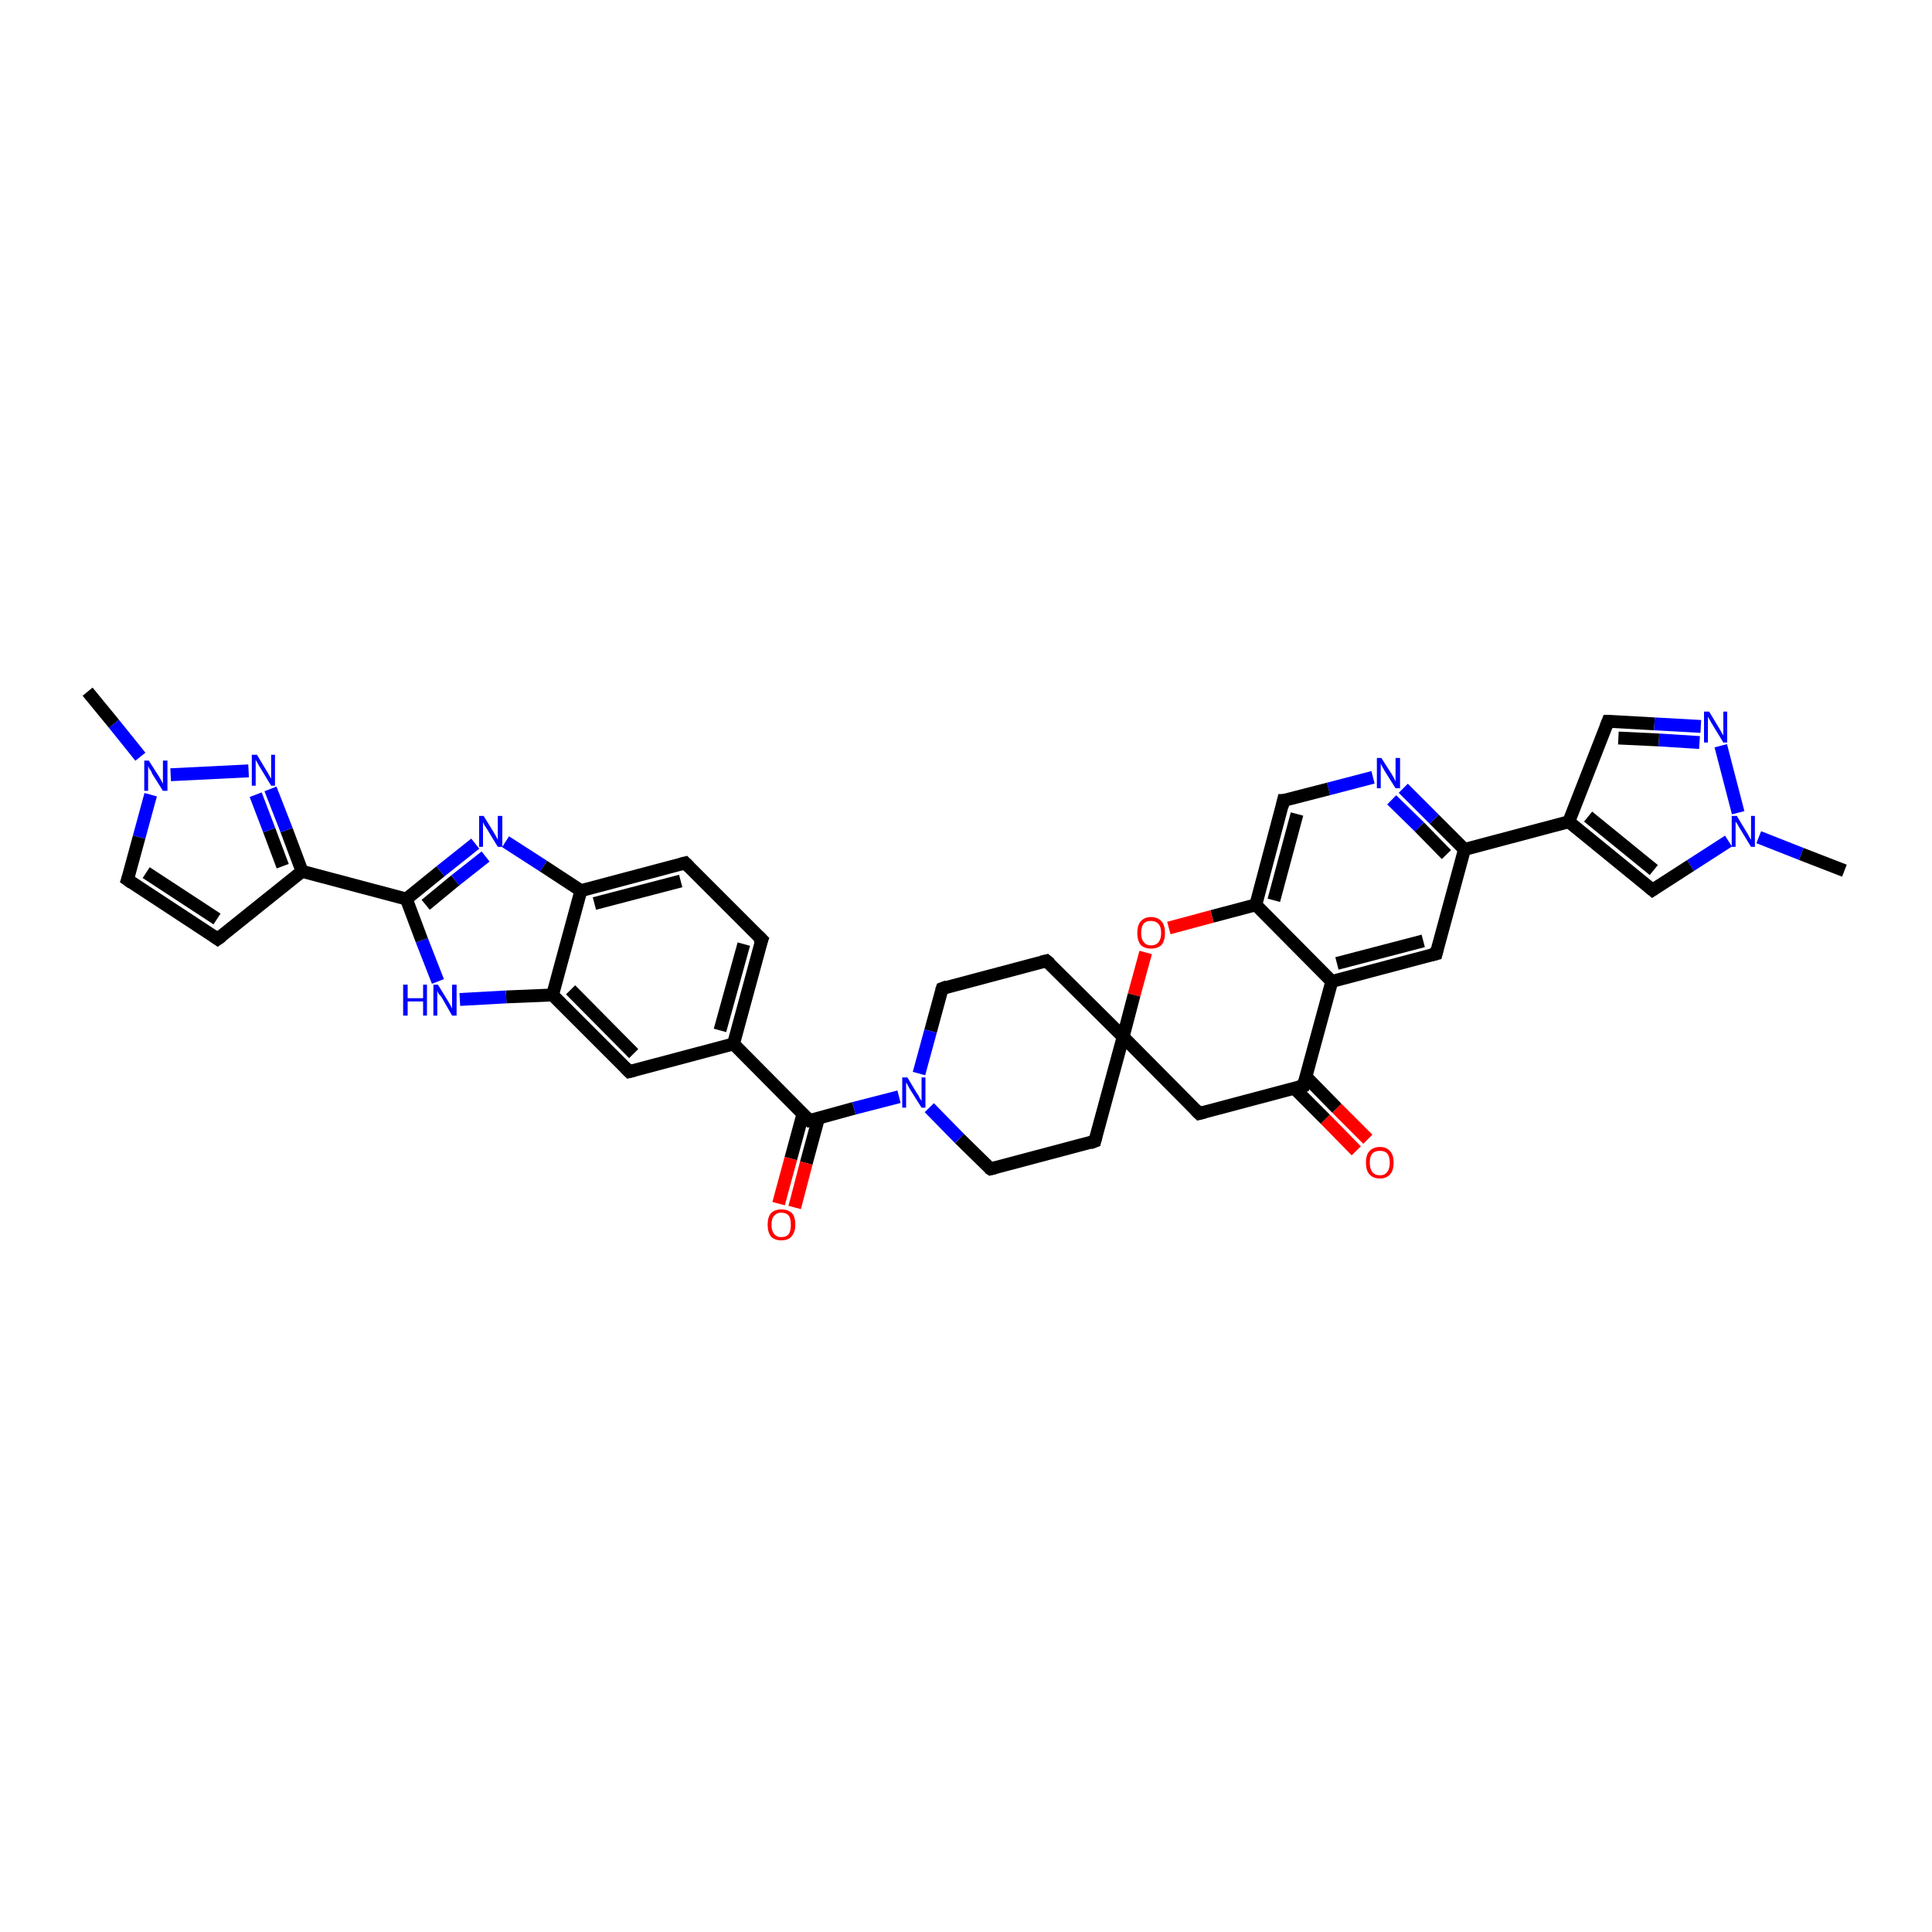 <?xml version='1.0' encoding='iso-8859-1'?>
<svg version='1.1' baseProfile='full'
              xmlns='http://www.w3.org/2000/svg'
                      xmlns:rdkit='http://www.rdkit.org/xml'
                      xmlns:xlink='http://www.w3.org/1999/xlink'
                  xml:space='preserve'
width='300px' height='300px' viewBox='0 0 300 300'>
<!-- END OF HEADER -->
<rect style='opacity:1.0;fill:#FFFFFF;stroke:none' width='300.0' height='300.0' x='0.0' y='0.0'> </rect>
<path class='bond-0 atom-0 atom-1' d='M 13.6,107.4 L 17.7,112.4' style='fill:none;fill-rule:evenodd;stroke:#000000;stroke-width:2.0px;stroke-linecap:butt;stroke-linejoin:miter;stroke-opacity:1' />
<path class='bond-0 atom-0 atom-1' d='M 17.7,112.4 L 21.8,117.5' style='fill:none;fill-rule:evenodd;stroke:#0000FF;stroke-width:2.0px;stroke-linecap:butt;stroke-linejoin:miter;stroke-opacity:1' />
<path class='bond-1 atom-1 atom-2' d='M 23.4,123.4 L 21.6,130.0' style='fill:none;fill-rule:evenodd;stroke:#0000FF;stroke-width:2.0px;stroke-linecap:butt;stroke-linejoin:miter;stroke-opacity:1' />
<path class='bond-1 atom-1 atom-2' d='M 21.6,130.0 L 19.8,136.6' style='fill:none;fill-rule:evenodd;stroke:#000000;stroke-width:2.0px;stroke-linecap:butt;stroke-linejoin:miter;stroke-opacity:1' />
<path class='bond-2 atom-2 atom-3' d='M 19.8,136.6 L 33.8,145.8' style='fill:none;fill-rule:evenodd;stroke:#000000;stroke-width:2.0px;stroke-linecap:butt;stroke-linejoin:miter;stroke-opacity:1' />
<path class='bond-2 atom-2 atom-3' d='M 22.7,135.5 L 33.7,142.7' style='fill:none;fill-rule:evenodd;stroke:#000000;stroke-width:2.0px;stroke-linecap:butt;stroke-linejoin:miter;stroke-opacity:1' />
<path class='bond-3 atom-3 atom-4' d='M 33.8,145.8 L 46.9,135.3' style='fill:none;fill-rule:evenodd;stroke:#000000;stroke-width:2.0px;stroke-linecap:butt;stroke-linejoin:miter;stroke-opacity:1' />
<path class='bond-4 atom-4 atom-5' d='M 46.9,135.3 L 44.5,128.9' style='fill:none;fill-rule:evenodd;stroke:#000000;stroke-width:2.0px;stroke-linecap:butt;stroke-linejoin:miter;stroke-opacity:1' />
<path class='bond-4 atom-4 atom-5' d='M 44.5,128.9 L 42.0,122.5' style='fill:none;fill-rule:evenodd;stroke:#0000FF;stroke-width:2.0px;stroke-linecap:butt;stroke-linejoin:miter;stroke-opacity:1' />
<path class='bond-4 atom-4 atom-5' d='M 43.9,134.5 L 41.8,128.9' style='fill:none;fill-rule:evenodd;stroke:#000000;stroke-width:2.0px;stroke-linecap:butt;stroke-linejoin:miter;stroke-opacity:1' />
<path class='bond-4 atom-4 atom-5' d='M 41.8,128.9 L 39.7,123.4' style='fill:none;fill-rule:evenodd;stroke:#0000FF;stroke-width:2.0px;stroke-linecap:butt;stroke-linejoin:miter;stroke-opacity:1' />
<path class='bond-5 atom-4 atom-6' d='M 46.9,135.3 L 63.1,139.6' style='fill:none;fill-rule:evenodd;stroke:#000000;stroke-width:2.0px;stroke-linecap:butt;stroke-linejoin:miter;stroke-opacity:1' />
<path class='bond-6 atom-6 atom-7' d='M 63.1,139.6 L 68.4,135.3' style='fill:none;fill-rule:evenodd;stroke:#000000;stroke-width:2.0px;stroke-linecap:butt;stroke-linejoin:miter;stroke-opacity:1' />
<path class='bond-6 atom-6 atom-7' d='M 68.4,135.3 L 73.8,131.0' style='fill:none;fill-rule:evenodd;stroke:#0000FF;stroke-width:2.0px;stroke-linecap:butt;stroke-linejoin:miter;stroke-opacity:1' />
<path class='bond-6 atom-6 atom-7' d='M 66.1,140.5 L 70.7,136.7' style='fill:none;fill-rule:evenodd;stroke:#000000;stroke-width:2.0px;stroke-linecap:butt;stroke-linejoin:miter;stroke-opacity:1' />
<path class='bond-6 atom-6 atom-7' d='M 70.7,136.7 L 75.4,133.0' style='fill:none;fill-rule:evenodd;stroke:#0000FF;stroke-width:2.0px;stroke-linecap:butt;stroke-linejoin:miter;stroke-opacity:1' />
<path class='bond-7 atom-7 atom-8' d='M 78.5,130.7 L 84.4,134.5' style='fill:none;fill-rule:evenodd;stroke:#0000FF;stroke-width:2.0px;stroke-linecap:butt;stroke-linejoin:miter;stroke-opacity:1' />
<path class='bond-7 atom-7 atom-8' d='M 84.4,134.5 L 90.2,138.3' style='fill:none;fill-rule:evenodd;stroke:#000000;stroke-width:2.0px;stroke-linecap:butt;stroke-linejoin:miter;stroke-opacity:1' />
<path class='bond-8 atom-8 atom-9' d='M 90.2,138.3 L 106.4,134.0' style='fill:none;fill-rule:evenodd;stroke:#000000;stroke-width:2.0px;stroke-linecap:butt;stroke-linejoin:miter;stroke-opacity:1' />
<path class='bond-8 atom-8 atom-9' d='M 92.3,140.3 L 105.7,136.8' style='fill:none;fill-rule:evenodd;stroke:#000000;stroke-width:2.0px;stroke-linecap:butt;stroke-linejoin:miter;stroke-opacity:1' />
<path class='bond-9 atom-9 atom-10' d='M 106.4,134.0 L 118.3,145.9' style='fill:none;fill-rule:evenodd;stroke:#000000;stroke-width:2.0px;stroke-linecap:butt;stroke-linejoin:miter;stroke-opacity:1' />
<path class='bond-10 atom-10 atom-11' d='M 118.3,145.9 L 113.9,162.1' style='fill:none;fill-rule:evenodd;stroke:#000000;stroke-width:2.0px;stroke-linecap:butt;stroke-linejoin:miter;stroke-opacity:1' />
<path class='bond-10 atom-10 atom-11' d='M 115.5,146.6 L 111.8,160.0' style='fill:none;fill-rule:evenodd;stroke:#000000;stroke-width:2.0px;stroke-linecap:butt;stroke-linejoin:miter;stroke-opacity:1' />
<path class='bond-11 atom-11 atom-12' d='M 113.9,162.1 L 97.7,166.4' style='fill:none;fill-rule:evenodd;stroke:#000000;stroke-width:2.0px;stroke-linecap:butt;stroke-linejoin:miter;stroke-opacity:1' />
<path class='bond-12 atom-12 atom-13' d='M 97.7,166.4 L 85.8,154.5' style='fill:none;fill-rule:evenodd;stroke:#000000;stroke-width:2.0px;stroke-linecap:butt;stroke-linejoin:miter;stroke-opacity:1' />
<path class='bond-12 atom-12 atom-13' d='M 98.4,163.6 L 88.6,153.7' style='fill:none;fill-rule:evenodd;stroke:#000000;stroke-width:2.0px;stroke-linecap:butt;stroke-linejoin:miter;stroke-opacity:1' />
<path class='bond-13 atom-13 atom-14' d='M 85.8,154.5 L 78.6,154.8' style='fill:none;fill-rule:evenodd;stroke:#000000;stroke-width:2.0px;stroke-linecap:butt;stroke-linejoin:miter;stroke-opacity:1' />
<path class='bond-13 atom-13 atom-14' d='M 78.6,154.8 L 71.4,155.2' style='fill:none;fill-rule:evenodd;stroke:#0000FF;stroke-width:2.0px;stroke-linecap:butt;stroke-linejoin:miter;stroke-opacity:1' />
<path class='bond-14 atom-11 atom-15' d='M 113.9,162.1 L 125.7,174.0' style='fill:none;fill-rule:evenodd;stroke:#000000;stroke-width:2.0px;stroke-linecap:butt;stroke-linejoin:miter;stroke-opacity:1' />
<path class='bond-15 atom-15 atom-16' d='M 124.7,172.9 L 122.8,179.9' style='fill:none;fill-rule:evenodd;stroke:#000000;stroke-width:2.0px;stroke-linecap:butt;stroke-linejoin:miter;stroke-opacity:1' />
<path class='bond-15 atom-15 atom-16' d='M 122.8,179.9 L 120.9,186.9' style='fill:none;fill-rule:evenodd;stroke:#FF0000;stroke-width:2.0px;stroke-linecap:butt;stroke-linejoin:miter;stroke-opacity:1' />
<path class='bond-15 atom-15 atom-16' d='M 127.1,173.6 L 125.2,180.6' style='fill:none;fill-rule:evenodd;stroke:#000000;stroke-width:2.0px;stroke-linecap:butt;stroke-linejoin:miter;stroke-opacity:1' />
<path class='bond-15 atom-15 atom-16' d='M 125.2,180.6 L 123.4,187.5' style='fill:none;fill-rule:evenodd;stroke:#FF0000;stroke-width:2.0px;stroke-linecap:butt;stroke-linejoin:miter;stroke-opacity:1' />
<path class='bond-16 atom-15 atom-17' d='M 125.7,174.0 L 132.6,172.1' style='fill:none;fill-rule:evenodd;stroke:#000000;stroke-width:2.0px;stroke-linecap:butt;stroke-linejoin:miter;stroke-opacity:1' />
<path class='bond-16 atom-15 atom-17' d='M 132.6,172.1 L 139.6,170.3' style='fill:none;fill-rule:evenodd;stroke:#0000FF;stroke-width:2.0px;stroke-linecap:butt;stroke-linejoin:miter;stroke-opacity:1' />
<path class='bond-17 atom-17 atom-18' d='M 144.3,172.0 L 149.0,176.8' style='fill:none;fill-rule:evenodd;stroke:#0000FF;stroke-width:2.0px;stroke-linecap:butt;stroke-linejoin:miter;stroke-opacity:1' />
<path class='bond-17 atom-17 atom-18' d='M 149.0,176.8 L 153.8,181.5' style='fill:none;fill-rule:evenodd;stroke:#000000;stroke-width:2.0px;stroke-linecap:butt;stroke-linejoin:miter;stroke-opacity:1' />
<path class='bond-18 atom-18 atom-19' d='M 153.8,181.5 L 170.0,177.2' style='fill:none;fill-rule:evenodd;stroke:#000000;stroke-width:2.0px;stroke-linecap:butt;stroke-linejoin:miter;stroke-opacity:1' />
<path class='bond-19 atom-19 atom-20' d='M 170.0,177.2 L 174.4,161.0' style='fill:none;fill-rule:evenodd;stroke:#000000;stroke-width:2.0px;stroke-linecap:butt;stroke-linejoin:miter;stroke-opacity:1' />
<path class='bond-20 atom-20 atom-21' d='M 174.4,161.0 L 162.5,149.2' style='fill:none;fill-rule:evenodd;stroke:#000000;stroke-width:2.0px;stroke-linecap:butt;stroke-linejoin:miter;stroke-opacity:1' />
<path class='bond-21 atom-21 atom-22' d='M 162.5,149.2 L 146.3,153.5' style='fill:none;fill-rule:evenodd;stroke:#000000;stroke-width:2.0px;stroke-linecap:butt;stroke-linejoin:miter;stroke-opacity:1' />
<path class='bond-22 atom-20 atom-23' d='M 174.4,161.0 L 186.2,172.9' style='fill:none;fill-rule:evenodd;stroke:#000000;stroke-width:2.0px;stroke-linecap:butt;stroke-linejoin:miter;stroke-opacity:1' />
<path class='bond-23 atom-23 atom-24' d='M 186.2,172.9 L 202.4,168.6' style='fill:none;fill-rule:evenodd;stroke:#000000;stroke-width:2.0px;stroke-linecap:butt;stroke-linejoin:miter;stroke-opacity:1' />
<path class='bond-24 atom-24 atom-25' d='M 201.0,169.0 L 205.8,173.8' style='fill:none;fill-rule:evenodd;stroke:#000000;stroke-width:2.0px;stroke-linecap:butt;stroke-linejoin:miter;stroke-opacity:1' />
<path class='bond-24 atom-24 atom-25' d='M 205.8,173.8 L 210.6,178.7' style='fill:none;fill-rule:evenodd;stroke:#FF0000;stroke-width:2.0px;stroke-linecap:butt;stroke-linejoin:miter;stroke-opacity:1' />
<path class='bond-24 atom-24 atom-25' d='M 202.8,167.2 L 207.6,172.1' style='fill:none;fill-rule:evenodd;stroke:#000000;stroke-width:2.0px;stroke-linecap:butt;stroke-linejoin:miter;stroke-opacity:1' />
<path class='bond-24 atom-24 atom-25' d='M 207.6,172.1 L 212.4,176.9' style='fill:none;fill-rule:evenodd;stroke:#FF0000;stroke-width:2.0px;stroke-linecap:butt;stroke-linejoin:miter;stroke-opacity:1' />
<path class='bond-25 atom-24 atom-26' d='M 202.4,168.6 L 206.8,152.4' style='fill:none;fill-rule:evenodd;stroke:#000000;stroke-width:2.0px;stroke-linecap:butt;stroke-linejoin:miter;stroke-opacity:1' />
<path class='bond-26 atom-26 atom-27' d='M 206.8,152.4 L 223.0,148.1' style='fill:none;fill-rule:evenodd;stroke:#000000;stroke-width:2.0px;stroke-linecap:butt;stroke-linejoin:miter;stroke-opacity:1' />
<path class='bond-26 atom-26 atom-27' d='M 207.6,149.6 L 221.0,146.1' style='fill:none;fill-rule:evenodd;stroke:#000000;stroke-width:2.0px;stroke-linecap:butt;stroke-linejoin:miter;stroke-opacity:1' />
<path class='bond-27 atom-27 atom-28' d='M 223.0,148.1 L 227.4,131.9' style='fill:none;fill-rule:evenodd;stroke:#000000;stroke-width:2.0px;stroke-linecap:butt;stroke-linejoin:miter;stroke-opacity:1' />
<path class='bond-28 atom-28 atom-29' d='M 227.4,131.9 L 222.7,127.2' style='fill:none;fill-rule:evenodd;stroke:#000000;stroke-width:2.0px;stroke-linecap:butt;stroke-linejoin:miter;stroke-opacity:1' />
<path class='bond-28 atom-28 atom-29' d='M 222.7,127.2 L 217.9,122.4' style='fill:none;fill-rule:evenodd;stroke:#0000FF;stroke-width:2.0px;stroke-linecap:butt;stroke-linejoin:miter;stroke-opacity:1' />
<path class='bond-28 atom-28 atom-29' d='M 224.6,132.7 L 220.4,128.4' style='fill:none;fill-rule:evenodd;stroke:#000000;stroke-width:2.0px;stroke-linecap:butt;stroke-linejoin:miter;stroke-opacity:1' />
<path class='bond-28 atom-28 atom-29' d='M 220.4,128.4 L 216.1,124.2' style='fill:none;fill-rule:evenodd;stroke:#0000FF;stroke-width:2.0px;stroke-linecap:butt;stroke-linejoin:miter;stroke-opacity:1' />
<path class='bond-29 atom-29 atom-30' d='M 213.2,120.7 L 206.3,122.5' style='fill:none;fill-rule:evenodd;stroke:#0000FF;stroke-width:2.0px;stroke-linecap:butt;stroke-linejoin:miter;stroke-opacity:1' />
<path class='bond-29 atom-29 atom-30' d='M 206.3,122.5 L 199.3,124.3' style='fill:none;fill-rule:evenodd;stroke:#000000;stroke-width:2.0px;stroke-linecap:butt;stroke-linejoin:miter;stroke-opacity:1' />
<path class='bond-30 atom-30 atom-31' d='M 199.3,124.3 L 195.0,140.5' style='fill:none;fill-rule:evenodd;stroke:#000000;stroke-width:2.0px;stroke-linecap:butt;stroke-linejoin:miter;stroke-opacity:1' />
<path class='bond-30 atom-30 atom-31' d='M 201.4,126.4 L 197.8,139.8' style='fill:none;fill-rule:evenodd;stroke:#000000;stroke-width:2.0px;stroke-linecap:butt;stroke-linejoin:miter;stroke-opacity:1' />
<path class='bond-31 atom-31 atom-32' d='M 195.0,140.5 L 188.2,142.3' style='fill:none;fill-rule:evenodd;stroke:#000000;stroke-width:2.0px;stroke-linecap:butt;stroke-linejoin:miter;stroke-opacity:1' />
<path class='bond-31 atom-31 atom-32' d='M 188.2,142.3 L 181.5,144.1' style='fill:none;fill-rule:evenodd;stroke:#FF0000;stroke-width:2.0px;stroke-linecap:butt;stroke-linejoin:miter;stroke-opacity:1' />
<path class='bond-32 atom-28 atom-33' d='M 227.4,131.9 L 243.6,127.6' style='fill:none;fill-rule:evenodd;stroke:#000000;stroke-width:2.0px;stroke-linecap:butt;stroke-linejoin:miter;stroke-opacity:1' />
<path class='bond-33 atom-33 atom-34' d='M 243.6,127.6 L 249.7,112.0' style='fill:none;fill-rule:evenodd;stroke:#000000;stroke-width:2.0px;stroke-linecap:butt;stroke-linejoin:miter;stroke-opacity:1' />
<path class='bond-34 atom-34 atom-35' d='M 249.7,112.0 L 256.9,112.4' style='fill:none;fill-rule:evenodd;stroke:#000000;stroke-width:2.0px;stroke-linecap:butt;stroke-linejoin:miter;stroke-opacity:1' />
<path class='bond-34 atom-34 atom-35' d='M 256.9,112.4 L 264.1,112.8' style='fill:none;fill-rule:evenodd;stroke:#0000FF;stroke-width:2.0px;stroke-linecap:butt;stroke-linejoin:miter;stroke-opacity:1' />
<path class='bond-34 atom-34 atom-35' d='M 251.3,114.6 L 257.6,114.9' style='fill:none;fill-rule:evenodd;stroke:#000000;stroke-width:2.0px;stroke-linecap:butt;stroke-linejoin:miter;stroke-opacity:1' />
<path class='bond-34 atom-34 atom-35' d='M 257.6,114.9 L 263.9,115.3' style='fill:none;fill-rule:evenodd;stroke:#0000FF;stroke-width:2.0px;stroke-linecap:butt;stroke-linejoin:miter;stroke-opacity:1' />
<path class='bond-35 atom-35 atom-36' d='M 267.2,115.8 L 269.9,126.2' style='fill:none;fill-rule:evenodd;stroke:#0000FF;stroke-width:2.0px;stroke-linecap:butt;stroke-linejoin:miter;stroke-opacity:1' />
<path class='bond-36 atom-36 atom-37' d='M 273.1,130.0 L 279.7,132.6' style='fill:none;fill-rule:evenodd;stroke:#0000FF;stroke-width:2.0px;stroke-linecap:butt;stroke-linejoin:miter;stroke-opacity:1' />
<path class='bond-36 atom-36 atom-37' d='M 279.7,132.6 L 286.4,135.2' style='fill:none;fill-rule:evenodd;stroke:#000000;stroke-width:2.0px;stroke-linecap:butt;stroke-linejoin:miter;stroke-opacity:1' />
<path class='bond-37 atom-36 atom-38' d='M 268.4,130.6 L 262.5,134.4' style='fill:none;fill-rule:evenodd;stroke:#0000FF;stroke-width:2.0px;stroke-linecap:butt;stroke-linejoin:miter;stroke-opacity:1' />
<path class='bond-37 atom-36 atom-38' d='M 262.5,134.4 L 256.6,138.2' style='fill:none;fill-rule:evenodd;stroke:#000000;stroke-width:2.0px;stroke-linecap:butt;stroke-linejoin:miter;stroke-opacity:1' />
<path class='bond-38 atom-5 atom-1' d='M 38.6,119.7 L 26.5,120.3' style='fill:none;fill-rule:evenodd;stroke:#0000FF;stroke-width:2.0px;stroke-linecap:butt;stroke-linejoin:miter;stroke-opacity:1' />
<path class='bond-39 atom-14 atom-6' d='M 68.0,152.4 L 65.5,146.0' style='fill:none;fill-rule:evenodd;stroke:#0000FF;stroke-width:2.0px;stroke-linecap:butt;stroke-linejoin:miter;stroke-opacity:1' />
<path class='bond-39 atom-14 atom-6' d='M 65.5,146.0 L 63.1,139.6' style='fill:none;fill-rule:evenodd;stroke:#000000;stroke-width:2.0px;stroke-linecap:butt;stroke-linejoin:miter;stroke-opacity:1' />
<path class='bond-40 atom-22 atom-17' d='M 146.3,153.5 L 144.5,160.1' style='fill:none;fill-rule:evenodd;stroke:#000000;stroke-width:2.0px;stroke-linecap:butt;stroke-linejoin:miter;stroke-opacity:1' />
<path class='bond-40 atom-22 atom-17' d='M 144.5,160.1 L 142.7,166.7' style='fill:none;fill-rule:evenodd;stroke:#0000FF;stroke-width:2.0px;stroke-linecap:butt;stroke-linejoin:miter;stroke-opacity:1' />
<path class='bond-41 atom-31 atom-26' d='M 195.0,140.5 L 206.8,152.4' style='fill:none;fill-rule:evenodd;stroke:#000000;stroke-width:2.0px;stroke-linecap:butt;stroke-linejoin:miter;stroke-opacity:1' />
<path class='bond-42 atom-38 atom-33' d='M 256.6,138.2 L 243.6,127.6' style='fill:none;fill-rule:evenodd;stroke:#000000;stroke-width:2.0px;stroke-linecap:butt;stroke-linejoin:miter;stroke-opacity:1' />
<path class='bond-42 atom-38 atom-33' d='M 256.8,135.1 L 246.6,126.8' style='fill:none;fill-rule:evenodd;stroke:#000000;stroke-width:2.0px;stroke-linecap:butt;stroke-linejoin:miter;stroke-opacity:1' />
<path class='bond-43 atom-13 atom-8' d='M 85.8,154.5 L 90.2,138.3' style='fill:none;fill-rule:evenodd;stroke:#000000;stroke-width:2.0px;stroke-linecap:butt;stroke-linejoin:miter;stroke-opacity:1' />
<path class='bond-44 atom-32 atom-20' d='M 177.9,147.9 L 176.1,154.5' style='fill:none;fill-rule:evenodd;stroke:#FF0000;stroke-width:2.0px;stroke-linecap:butt;stroke-linejoin:miter;stroke-opacity:1' />
<path class='bond-44 atom-32 atom-20' d='M 176.1,154.5 L 174.4,161.0' style='fill:none;fill-rule:evenodd;stroke:#000000;stroke-width:2.0px;stroke-linecap:butt;stroke-linejoin:miter;stroke-opacity:1' />
<path d='M 19.9,136.3 L 19.8,136.6 L 20.5,137.1' style='fill:none;stroke:#000000;stroke-width:2.0px;stroke-linecap:butt;stroke-linejoin:miter;stroke-opacity:1;' />
<path d='M 33.1,145.3 L 33.8,145.8 L 34.5,145.3' style='fill:none;stroke:#000000;stroke-width:2.0px;stroke-linecap:butt;stroke-linejoin:miter;stroke-opacity:1;' />
<path d='M 105.6,134.2 L 106.4,134.0 L 107.0,134.6' style='fill:none;stroke:#000000;stroke-width:2.0px;stroke-linecap:butt;stroke-linejoin:miter;stroke-opacity:1;' />
<path d='M 117.7,145.3 L 118.3,145.9 L 118.0,146.7' style='fill:none;stroke:#000000;stroke-width:2.0px;stroke-linecap:butt;stroke-linejoin:miter;stroke-opacity:1;' />
<path d='M 98.5,166.2 L 97.7,166.4 L 97.1,165.8' style='fill:none;stroke:#000000;stroke-width:2.0px;stroke-linecap:butt;stroke-linejoin:miter;stroke-opacity:1;' />
<path d='M 125.1,173.4 L 125.7,174.0 L 126.1,173.9' style='fill:none;stroke:#000000;stroke-width:2.0px;stroke-linecap:butt;stroke-linejoin:miter;stroke-opacity:1;' />
<path d='M 153.5,181.3 L 153.8,181.5 L 154.6,181.3' style='fill:none;stroke:#000000;stroke-width:2.0px;stroke-linecap:butt;stroke-linejoin:miter;stroke-opacity:1;' />
<path d='M 169.2,177.5 L 170.0,177.2 L 170.2,176.4' style='fill:none;stroke:#000000;stroke-width:2.0px;stroke-linecap:butt;stroke-linejoin:miter;stroke-opacity:1;' />
<path d='M 163.1,149.7 L 162.5,149.2 L 161.7,149.4' style='fill:none;stroke:#000000;stroke-width:2.0px;stroke-linecap:butt;stroke-linejoin:miter;stroke-opacity:1;' />
<path d='M 147.1,153.2 L 146.3,153.5 L 146.2,153.8' style='fill:none;stroke:#000000;stroke-width:2.0px;stroke-linecap:butt;stroke-linejoin:miter;stroke-opacity:1;' />
<path d='M 185.6,172.3 L 186.2,172.9 L 187.0,172.7' style='fill:none;stroke:#000000;stroke-width:2.0px;stroke-linecap:butt;stroke-linejoin:miter;stroke-opacity:1;' />
<path d='M 201.6,168.8 L 202.4,168.6 L 202.6,167.8' style='fill:none;stroke:#000000;stroke-width:2.0px;stroke-linecap:butt;stroke-linejoin:miter;stroke-opacity:1;' />
<path d='M 222.2,148.3 L 223.0,148.1 L 223.2,147.3' style='fill:none;stroke:#000000;stroke-width:2.0px;stroke-linecap:butt;stroke-linejoin:miter;stroke-opacity:1;' />
<path d='M 199.7,124.3 L 199.3,124.3 L 199.1,125.2' style='fill:none;stroke:#000000;stroke-width:2.0px;stroke-linecap:butt;stroke-linejoin:miter;stroke-opacity:1;' />
<path d='M 249.4,112.8 L 249.7,112.0 L 250.0,112.0' style='fill:none;stroke:#000000;stroke-width:2.0px;stroke-linecap:butt;stroke-linejoin:miter;stroke-opacity:1;' />
<path d='M 256.9,138.0 L 256.6,138.2 L 256.0,137.7' style='fill:none;stroke:#000000;stroke-width:2.0px;stroke-linecap:butt;stroke-linejoin:miter;stroke-opacity:1;' />
<path class='atom-1' d='M 23.1 118.1
L 24.7 120.6
Q 24.8 120.8, 25.1 121.3
Q 25.3 121.7, 25.3 121.7
L 25.3 118.1
L 26.0 118.1
L 26.0 122.8
L 25.3 122.8
L 23.6 120.1
Q 23.5 119.7, 23.2 119.4
Q 23.0 119.0, 23.0 118.9
L 23.0 122.8
L 22.4 122.8
L 22.4 118.1
L 23.1 118.1
' fill='#0000FF'/>
<path class='atom-5' d='M 39.9 117.2
L 41.4 119.7
Q 41.6 120.0, 41.8 120.4
Q 42.1 120.9, 42.1 120.9
L 42.1 117.2
L 42.7 117.2
L 42.7 122.0
L 42.1 122.0
L 40.4 119.2
Q 40.2 118.9, 40.0 118.5
Q 39.8 118.2, 39.7 118.0
L 39.7 122.0
L 39.1 122.0
L 39.1 117.2
L 39.9 117.2
' fill='#0000FF'/>
<path class='atom-7' d='M 75.1 126.7
L 76.7 129.3
Q 76.8 129.5, 77.1 130.0
Q 77.3 130.4, 77.3 130.4
L 77.3 126.7
L 78.0 126.7
L 78.0 131.5
L 77.3 131.5
L 75.6 128.7
Q 75.4 128.4, 75.2 128.1
Q 75.0 127.7, 75.0 127.6
L 75.0 131.5
L 74.4 131.5
L 74.4 126.7
L 75.1 126.7
' fill='#0000FF'/>
<path class='atom-14' d='M 62.6 152.9
L 63.3 152.9
L 63.3 155.0
L 65.7 155.0
L 65.7 152.9
L 66.3 152.9
L 66.3 157.7
L 65.7 157.7
L 65.7 155.5
L 63.3 155.5
L 63.3 157.7
L 62.6 157.7
L 62.6 152.9
' fill='#0000FF'/>
<path class='atom-14' d='M 68.0 152.9
L 69.6 155.5
Q 69.7 155.7, 70.0 156.2
Q 70.2 156.6, 70.2 156.6
L 70.2 152.9
L 70.9 152.9
L 70.9 157.7
L 70.2 157.7
L 68.6 154.9
Q 68.4 154.6, 68.1 154.3
Q 67.9 153.9, 67.9 153.8
L 67.9 157.7
L 67.3 157.7
L 67.3 152.9
L 68.0 152.9
' fill='#0000FF'/>
<path class='atom-16' d='M 119.2 190.2
Q 119.2 189.0, 119.7 188.4
Q 120.3 187.8, 121.3 187.8
Q 122.4 187.8, 123.0 188.4
Q 123.5 189.0, 123.5 190.2
Q 123.5 191.3, 122.9 192.0
Q 122.4 192.6, 121.3 192.6
Q 120.3 192.6, 119.7 192.0
Q 119.2 191.3, 119.2 190.2
M 121.3 192.1
Q 122.1 192.1, 122.5 191.6
Q 122.8 191.1, 122.8 190.2
Q 122.8 189.2, 122.5 188.8
Q 122.1 188.3, 121.3 188.3
Q 120.6 188.3, 120.2 188.8
Q 119.8 189.2, 119.8 190.2
Q 119.8 191.1, 120.2 191.6
Q 120.6 192.1, 121.3 192.1
' fill='#FF0000'/>
<path class='atom-17' d='M 140.9 167.3
L 142.4 169.8
Q 142.6 170.0, 142.8 170.5
Q 143.1 170.9, 143.1 171.0
L 143.1 167.3
L 143.7 167.3
L 143.7 172.0
L 143.1 172.0
L 141.4 169.3
Q 141.2 169.0, 141.0 168.6
Q 140.8 168.2, 140.7 168.1
L 140.7 172.0
L 140.1 172.0
L 140.1 167.3
L 140.9 167.3
' fill='#0000FF'/>
<path class='atom-25' d='M 212.1 180.5
Q 212.1 179.4, 212.6 178.8
Q 213.2 178.1, 214.3 178.1
Q 215.3 178.1, 215.9 178.8
Q 216.4 179.4, 216.4 180.5
Q 216.4 181.7, 215.9 182.3
Q 215.3 183.0, 214.3 183.0
Q 213.2 183.0, 212.6 182.3
Q 212.1 181.7, 212.1 180.5
M 214.3 182.5
Q 215.0 182.5, 215.4 182.0
Q 215.8 181.5, 215.8 180.5
Q 215.8 179.6, 215.4 179.1
Q 215.0 178.7, 214.3 178.7
Q 213.5 178.7, 213.1 179.1
Q 212.7 179.6, 212.7 180.5
Q 212.7 181.5, 213.1 182.0
Q 213.5 182.5, 214.3 182.5
' fill='#FF0000'/>
<path class='atom-29' d='M 214.5 117.7
L 216.1 120.2
Q 216.2 120.4, 216.5 120.9
Q 216.7 121.3, 216.7 121.4
L 216.7 117.7
L 217.4 117.7
L 217.4 122.4
L 216.7 122.4
L 215.0 119.7
Q 214.8 119.3, 214.6 119.0
Q 214.4 118.6, 214.4 118.5
L 214.4 122.4
L 213.8 122.4
L 213.8 117.7
L 214.5 117.7
' fill='#0000FF'/>
<path class='atom-32' d='M 176.6 144.9
Q 176.6 143.7, 177.1 143.1
Q 177.7 142.4, 178.7 142.4
Q 179.8 142.4, 180.4 143.1
Q 180.9 143.7, 180.9 144.9
Q 180.9 146.0, 180.4 146.7
Q 179.8 147.3, 178.7 147.3
Q 177.7 147.3, 177.1 146.7
Q 176.6 146.0, 176.6 144.9
M 178.7 146.8
Q 179.5 146.8, 179.9 146.3
Q 180.3 145.8, 180.3 144.9
Q 180.3 143.9, 179.9 143.5
Q 179.5 143.0, 178.7 143.0
Q 178.0 143.0, 177.6 143.4
Q 177.2 143.9, 177.2 144.9
Q 177.2 145.8, 177.6 146.3
Q 178.0 146.8, 178.7 146.8
' fill='#FF0000'/>
<path class='atom-35' d='M 265.4 110.5
L 266.9 113.0
Q 267.1 113.3, 267.3 113.7
Q 267.6 114.2, 267.6 114.2
L 267.6 110.5
L 268.2 110.5
L 268.2 115.3
L 267.6 115.3
L 265.9 112.5
Q 265.7 112.2, 265.5 111.8
Q 265.3 111.5, 265.2 111.3
L 265.2 115.3
L 264.6 115.3
L 264.6 110.5
L 265.4 110.5
' fill='#0000FF'/>
<path class='atom-36' d='M 269.7 126.7
L 271.2 129.2
Q 271.4 129.5, 271.6 129.9
Q 271.9 130.4, 271.9 130.4
L 271.9 126.7
L 272.5 126.7
L 272.5 131.5
L 271.9 131.5
L 270.2 128.7
Q 270.0 128.4, 269.8 128.0
Q 269.6 127.7, 269.5 127.6
L 269.5 131.5
L 268.9 131.5
L 268.9 126.7
L 269.7 126.7
' fill='#0000FF'/>
</svg>
